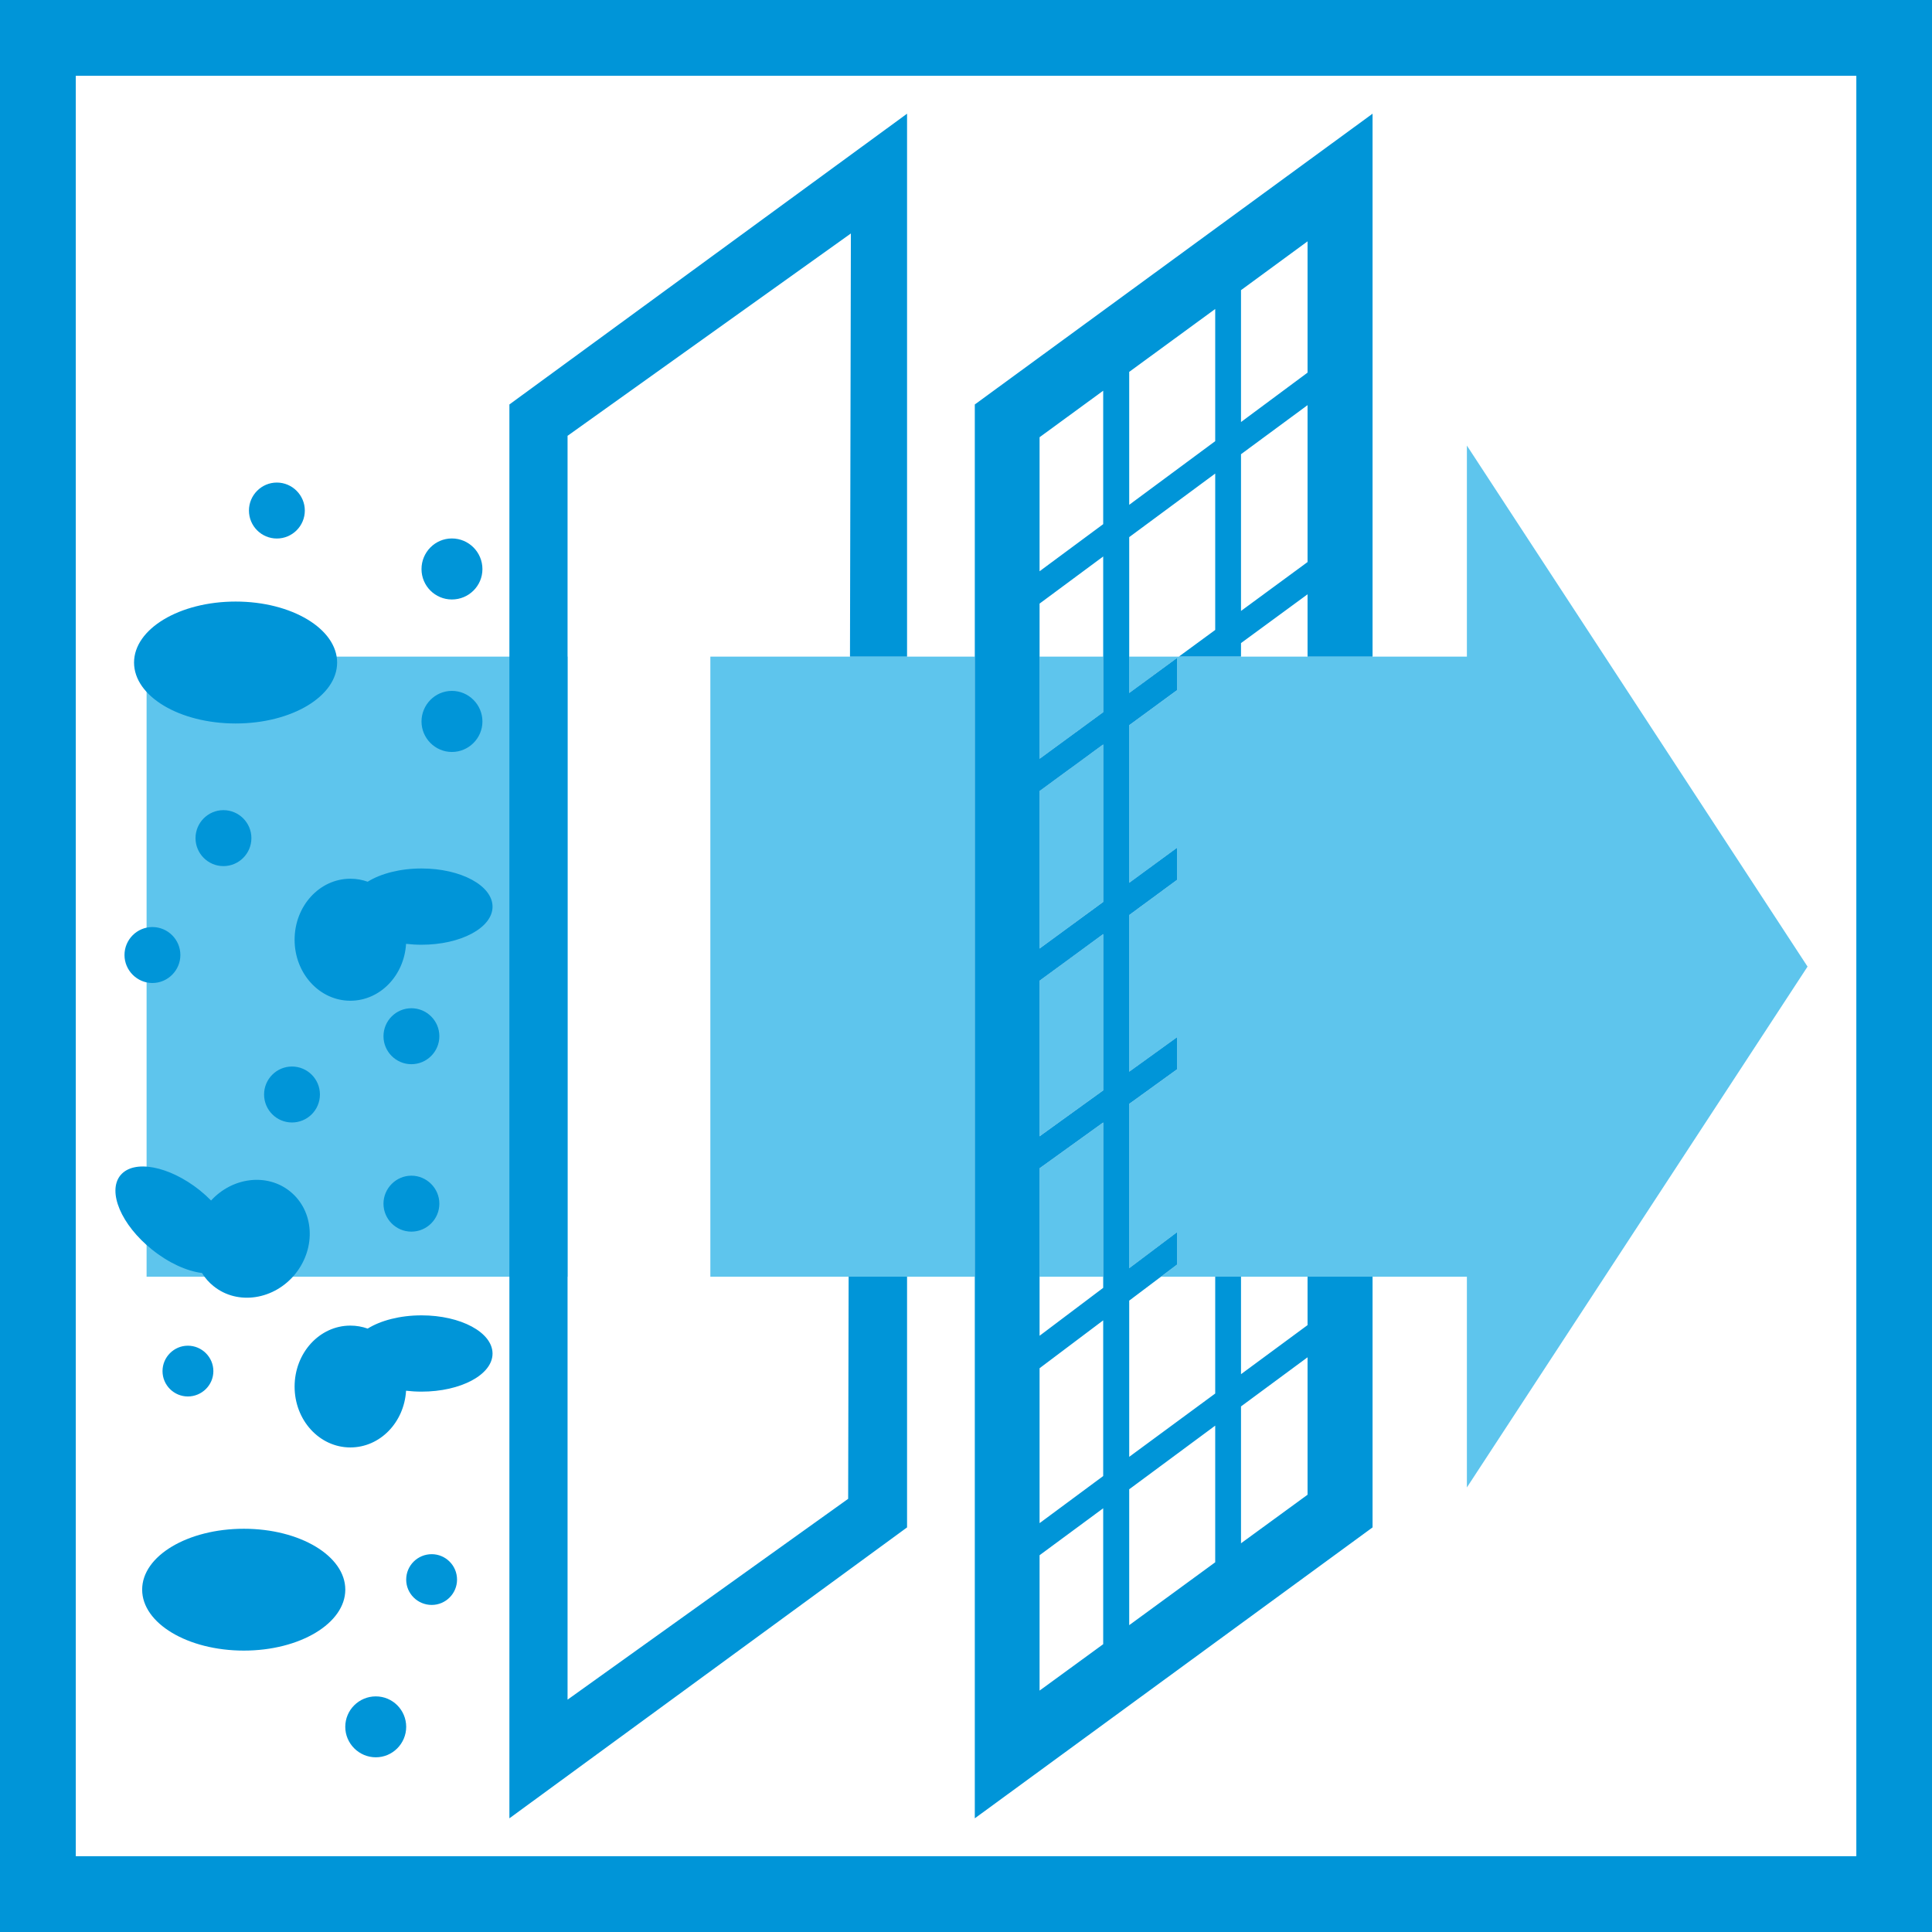 <?xml version="1.0" encoding="UTF-8"?>
<!DOCTYPE svg PUBLIC "-//W3C//DTD SVG 1.1//EN" "http://www.w3.org/Graphics/SVG/1.1/DTD/svg11.dtd">
<!-- Creator: CorelDRAW -->
<svg xmlns="http://www.w3.org/2000/svg" xml:space="preserve" width="43.346mm" height="43.348mm" version="1.1" style="shape-rendering:geometricPrecision; text-rendering:geometricPrecision; image-rendering:optimizeQuality; fill-rule:evenodd; clip-rule:evenodd"
viewBox="0 0 946.04 946.07"
 xmlns:xlink="http://www.w3.org/1999/xlink"
 xmlns:xodm="http://www.corel.com/coreldraw/odm/2003">
 <defs>
  <style type="text/css">
   <![CDATA[
    .fil1 {fill:#0095D8;fill-rule:nonzero}
    .fil0 {fill:#5EC5ED;fill-rule:nonzero}
   ]]>
  </style>
 </defs>
 <g id="Layer_x0020_1">
  <g id="_1368717308512">
   <path class="fil0" d="M71.78 625.15l206.14 0 0 -303.63 -206.14 0 0 303.63zm276.05 0l67.72 0 61.78 0 0 -303.63 -61.12 0 -68.37 0 0 303.63zm370.46 -406.97l0 103.34 -46.2 0 -31.83 0 -32.59 0 -30.43 0 -0.85 0 -23.46 0 0 17.82 23.46 -17.2 0 15.79 -23.46 17.19 0 77.16 23.46 -17.2 0 15.75 -23.46 17.25 0 76.7 23.46 -16.92 0 15.73 -23.46 16.95 0 80.46 23.46 -17.66 0 15.87 -7.88 5.94 7.88 0 18.65 0 12.63 0 32.59 0 31.83 0 46.2 0 0 103.2 166.81 -255.04 -166.81 -255.13zm-209.25 406.97l31.15 0 0 -75.5 -31.15 22.43 0 53.07zm31.15 -303.63l-31.15 0 0 50.03 31.15 -22.81 0 -27.22zm0 135.87l0 76.53 -31.15 22.48 0 -76.19 31.15 -22.82zm0 -92.87l0 77.12 -31.15 22.82 0 -77.13 31.15 -22.8z"/>
   <path class="fil1" d="M946.04 0l-946.04 0 0 946.07 946.04 0 0 -946.07zm-857.72 467.64c0,7.48 -6.14,13.7 -13.7,13.7 -7.52,0 -13.66,-6.22 -13.66,-13.7 0,-7.56 6.14,-13.7 13.66,-13.7 7.57,0 13.7,6.15 13.7,13.7zm152.86 -23.66c0,-10.36 -15.55,-18.72 -34.75,-18.72 -10.56,0 -20,2.51 -26.39,6.48 -2.67,-0.95 -5.52,-1.46 -8.49,-1.46 -15.09,0 -27.29,13.37 -27.29,29.87 0,16.51 12.2,29.87 27.29,29.87 14.53,0 26.35,-12.29 27.29,-27.86 2.44,0.29 4.98,0.44 7.59,0.44 19.21,0 34.75,-8.31 34.75,-18.63zm0 218.82c0,-10.36 -15.55,-18.72 -34.75,-18.72 -10.56,0 -20,2.51 -26.39,6.48 -2.67,-0.95 -5.52,-1.46 -8.49,-1.46 -15.09,0 -27.29,13.37 -27.29,29.87 0,16.5 12.2,29.79 27.29,29.79 14.53,0 26.34,-12.22 27.29,-27.77 2.44,0.29 4.98,0.44 7.59,0.44 19.21,0 34.75,-8.31 34.75,-18.63zm-72.1 115.58c0,16.49 -22.23,29.86 -49.68,29.86 -27.49,0 -49.79,-13.37 -49.79,-29.86 0,-16.51 22.31,-29.8 49.79,-29.8 27.45,0 49.68,13.29 49.68,29.8zm29.82 67.19c0,8.15 -6.64,14.92 -14.87,14.92 -8.27,0 -14.96,-6.77 -14.96,-14.92 0,-8.23 6.69,-14.91 14.96,-14.91 8.23,0 14.87,6.68 14.87,14.91zm24.9 -72.1c0,6.86 -5.59,12.41 -12.4,12.41 -6.89,0 -12.5,-5.55 -12.5,-12.41 0,-6.89 5.6,-12.44 12.5,-12.44 6.81,0 12.4,5.55 12.4,12.44zm-119.32 -102.08c0,6.86 -5.64,12.41 -12.49,12.41 -6.81,0 -12.41,-5.55 -12.41,-12.41 0,-6.85 5.6,-12.45 12.41,-12.45 6.86,0 12.49,5.6 12.49,12.45zm131.75 -318.1c0,8.15 -6.69,14.92 -14.96,14.92 -8.2,0 -14.87,-6.77 -14.87,-14.92 0,-8.23 6.68,-14.99 14.87,-14.99 8.26,0 14.96,6.76 14.96,14.99zm0 -74.63c0,8.23 -6.69,14.88 -14.96,14.88 -8.2,0 -14.87,-6.65 -14.87,-14.88 0,-8.28 6.68,-15 14.87,-15 8.26,0 14.96,6.73 14.96,15zm-21.09 310.73c0,7.57 -6.15,13.7 -13.7,13.7 -7.52,0 -13.66,-6.14 -13.66,-13.7 0,-7.47 6.15,-13.7 13.66,-13.7 7.55,0 13.7,6.23 13.7,13.7zm0 -81.99c0,7.55 -6.15,13.7 -13.7,13.7 -7.52,0 -13.66,-6.15 -13.66,-13.7 0,-7.57 6.15,-13.7 13.66,-13.7 7.55,0 13.7,6.14 13.7,13.7zm-58.48 28.54c0,7.57 -6.13,13.7 -13.7,13.7 -7.52,0 -13.65,-6.14 -13.65,-13.7 0,-7.56 6.14,-13.7 13.65,-13.7 7.57,0 13.7,6.15 13.7,13.7zm-33.56 -125.54c0,7.57 -6.14,13.7 -13.7,13.7 -7.52,0 -13.66,-6.14 -13.66,-13.7 0,-7.55 6.14,-13.7 13.66,-13.7 7.56,0 13.7,6.14 13.7,13.7zm26.16 -160.41c0,7.56 -6.14,13.7 -13.7,13.7 -7.55,0 -13.66,-6.14 -13.66,-13.7 0,-7.49 6.1,-13.7 13.66,-13.7 7.57,0 13.7,6.22 13.7,13.7zm15.82 74.44c0,16.51 -22.23,29.83 -49.68,29.83 -27.49,0 -49.76,-13.32 -49.76,-29.83 0,-16.5 22.27,-29.87 49.76,-29.87 27.45,0 49.68,13.37 49.68,29.87zm-106.13 251.09c-6.48,8.02 0.46,24.32 15.42,36.3 8.21,6.62 17.09,10.59 24.53,11.53 1.48,2.42 3.39,4.61 5.7,6.45 11.75,9.48 29.71,6.73 40.03,-6.05 10.32,-12.91 9.19,-30.87 -2.63,-40.39 -11.26,-9.05 -28.17,-6.93 -38.64,4.49 -1.7,-1.73 -3.55,-3.41 -5.55,-5.02 -15.04,-11.98 -32.37,-15.24 -38.85,-7.31zm218.97 -362.12l138.73 -99.08 -0.44 207.2 27.95 0 0 -265.85 -194.72 142.38 0 692.32 194.72 -142.45 0 -122.77 -28.61 0 -0.23 108.77 -137.4 98.35 0 -618.87zm329.76 542.29l0 -67.01 32.59 -24.06 0 67.3 -32.59 23.78zm-98.63 5.85l31.15 -22.99 0 66.56 -31.15 22.72 0 -66.29zm31.15 -570.22l0 65.34 -31.15 23.06 0 -65.63 31.15 -22.77zm67.48 15.34l0 -64.59 32.59 -23.9 0 64.29 -32.59 24.19zm0 92.49l0 -76.74 32.59 -24.03 0 76.83 -32.59 23.94zm0 22.37l0 -6.62 32.59 -23.9 0 30.52 31.83 0 0 -265.85 -194.77 142.38 0 692.32 194.77 -142.45 0 -122.77 -31.83 0 0 23.71 -32.59 24.03 0 -47.74 -12.63 0 0 57.21 -42.11 31 0 -76.49 23.46 -17.67 0 -15.87 -23.46 17.66 0 -80.46 23.46 -16.95 0 -15.73 -23.46 16.92 0 -76.7 23.46 -17.25 0 -15.75 -23.46 17.2 0 -77.16 23.46 -17.19 0 -15.79 -23.46 17.2 0 -76.32 42.11 -31.13 0 76.58 -17.8 13.05 30.43 0zm-67.48 325.01l0 76.24 -31.15 23.06 0 -75.86 31.15 -23.44zm0 -96.88l0 80.96 -31.15 23.47 0 -82.01 31.15 -22.43zm0 -92.25l0 76.53 -31.15 22.48 0 -76.19 31.15 -22.82zm0 -92.87l0 77.12 -31.15 22.82 0 -77.13 31.15 -22.8zm0 -92.04l0 76.25 -31.15 22.81 0 -75.99 31.15 -23.07zm54.85 -121.19l0 64.72 -42.11 31.17 -0 -65.1 42.11 -30.79zm-42.11 644.49l0 -66.54 42.11 -31.16 0 66.91 -42.11 30.79zm356.05 113.15l-871.88 0 0 -871.83 871.88 0 0 871.83z"/>
  </g>
 </g>
</svg>

